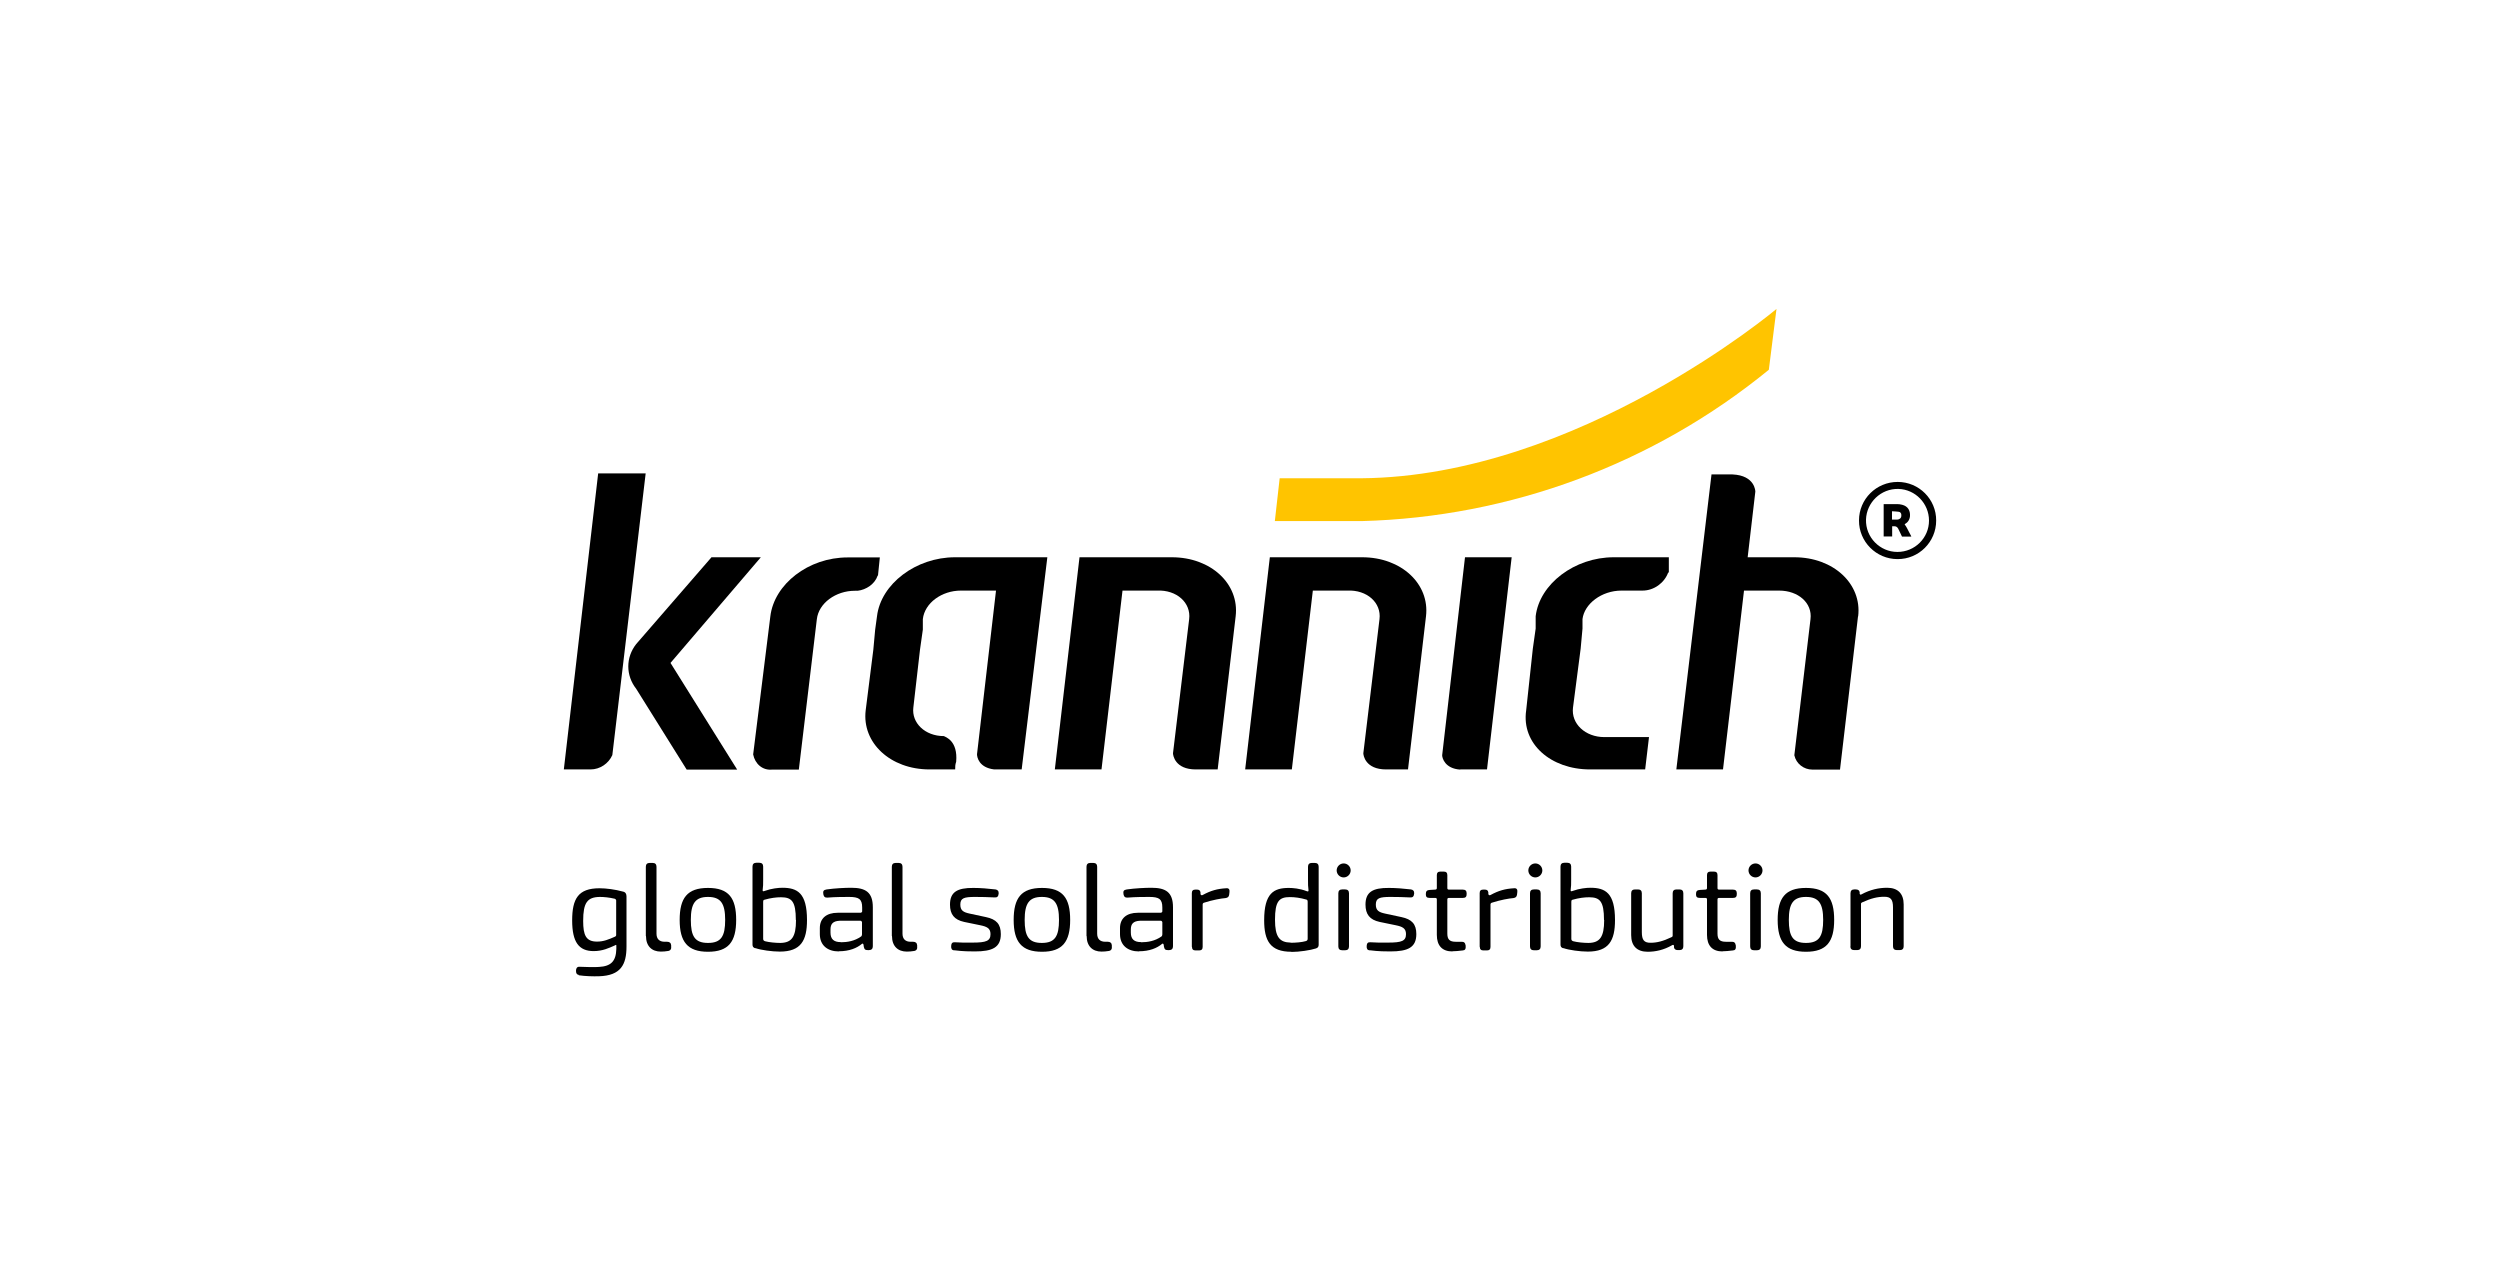 <svg xmlns:xlink="http://www.w3.org/1999/xlink" xmlns="http://www.w3.org/2000/svg" id="Camada_1" data-name="Camada 1" viewBox="0 0 150 50" width="251" height="129"><defs><style>      .cls-1, .cls-2 {        stroke-width: 0px;      }      .cls-2 {        fill: #ffc400;      }    </style></defs><g><path class="cls-2" d="M76.49,17.72h5.2c8.91-.23,17.53-3.43,24.44-9.08l.46-3.65s-11.93,10.05-24.9,10.16h-4.91l-.29,2.57Z"></path><path class="cls-1" d="M42.68,19.89h2.97l-5.42,6.34,4,6.4h-3.03l-3.03-4.85c-.63-.8-.63-1.88,0-2.68l4.51-5.2Z"></path><path class="cls-1" d="M71.75,32.62h1.31l1.08-9.19c.23-1.94-1.48-3.54-3.83-3.54h-5.54l-1.48,12.73h2.8l1.26-10.73h2.06c1.2-.06,2.06.74,1.94,1.71l-.97,8.05c0,.11.11.97,1.37.97"></path><path class="cls-1" d="M83.17,32.62h1.31l1.08-9.19c.23-1.94-1.48-3.54-3.83-3.54h-5.54l-1.48,12.73h2.8l1.26-10.73h2.06c1.2-.06,2.06.74,1.94,1.71l-.97,8.05c0,.11.11.97,1.37.97"></path><path class="cls-1" d="M59.7,32.62h1.6l1.54-12.73h-5.54c-2.34,0-4.45,1.6-4.68,3.54l-.11.8-.11,1.2-.46,3.65c-.23,1.94,1.48,3.54,3.83,3.54h1.54c0-.17,0-.29.06-.46.11-1.26-.63-1.48-.74-1.54-1.14,0-1.94-.8-1.83-1.71l.4-3.48.17-1.2v-.63c.11-.97,1.14-1.71,2.28-1.71h2.11l-1.14,9.82c0,.17.11.8,1.03.91"></path><path class="cls-1" d="M52.68,20.98l.11-1.08h-1.94c-2.34,0-4.4,1.6-4.63,3.54l-1.03,8.28c.11.57.57.97,1.14.91h1.6l1.08-9.02c.11-.97,1.14-1.71,2.28-1.71h.17c.51-.06,1.03-.4,1.2-.91"></path><path class="cls-1" d="M87.62,32.62h1.6l1.48-12.73h-2.8l-1.37,11.88c0,.17.17.8,1.08.86"></path><path class="cls-1" d="M111.49,23.43c.23-1.94-1.48-3.54-3.83-3.54h-2.8l.46-3.94s0-.97-1.37-1.03h-1.26l-2.11,17.7h2.8l1.26-10.73h2.11c1.14,0,2,.74,1.88,1.71l-.97,8.17c.11.51.57.86,1.08.86h1.66l1.08-9.19Z"></path><path class="cls-1" d="M100.13,20.8v-.91h-3.31c-2.34,0-4.45,1.6-4.68,3.54v.74l-.17,1.2-.4,3.71c-.29,2,1.48,3.54,3.83,3.54h3.31l.23-1.94h-2.68c-1.14,0-2-.8-1.88-1.77l.46-3.54.11-1.2v-.57c.11-.91,1.14-1.71,2.34-1.71h1.26c.69,0,1.31-.46,1.54-1.08"></path><path class="cls-1" d="M35.43,32.62h-1.6l2.06-17.76h2.85l-2,16.9c-.23.51-.74.86-1.31.86"></path></g><g><path class="cls-1" d="M34.73,44.95c-.12-.02-.17-.09-.17-.25,0-.14.06-.24.19-.24.46.02.93.03,1.19.01.72-.04,1.02-.34,1.04-1.08,0-.06,0-.16,0-.2,0-.03,0-.07-.09-.01-.36.16-.74.34-1.27.34-.89,0-1.29-.54-1.29-1.84s.36-1.93,1.64-1.93c.4,0,.94.07,1.41.2.15.03.21.14.21.29v3.01c0,1.08-.34,1.74-1.65,1.78-.36.01-.8,0-1.22-.06ZM35.82,42.95c.39,0,.68-.12,1.09-.3.04-.02.06-.05.06-.1v-2.08s-.03-.08-.08-.09c-.34-.08-.65-.11-.9-.11-.75.01-1,.34-1,1.44,0,.86.17,1.24.83,1.24h0Z"></path><path class="cls-1" d="M38.75,42.61v-4.15c0-.15.08-.23.23-.23h.18c.15,0,.23.08.23.23v4.01c0,.32.17.49.49.49h.15c.14,0,.23.07.24.21v.08c.02.13-.03.23-.16.26-.16.03-.34.04-.46.04-.54,0-.89-.33-.89-.93Z"></path><path class="cls-1" d="M40.78,41.65c0-1.31.45-1.92,1.7-1.92s1.69.61,1.69,1.92-.46,1.91-1.69,1.91-1.7-.6-1.7-1.91ZM43.51,41.65c0-.98-.26-1.38-1.03-1.38s-1.03.4-1.03,1.38.24,1.38,1.03,1.38,1.03-.4,1.03-1.38Z"></path><path class="cls-1" d="M45.31,43.35c-.12-.04-.16-.11-.16-.22v-4.68c0-.15.08-.23.23-.23h.18c.15,0,.23.08.23.23v.79c0,.26,0,.4-.03.61-.01.1.03.09.12.06.41-.15.83-.19,1.06-.19.9,0,1.48.31,1.48,1.94,0,1.23-.37,1.89-1.63,1.89-.46,0-1.13-.09-1.47-.21ZM47.75,41.65c0-1.12-.25-1.36-.89-1.36-.29,0-.61.04-1,.15-.06.01-.07.06-.07.15v2.2c0,.08.05.12.12.14.23.06.61.1.91.1.67-.01.94-.34.94-1.37Z"></path><path class="cls-1" d="M50.33,43.54c-.67,0-1.14-.36-1.14-1.04v-.36c0-.58.39-.92,1.07-.92h1.39s.08-.03.08-.08v-.24c0-.51-.21-.63-.78-.63-.29,0-.83,0-1.3.04-.15.01-.22-.05-.25-.2-.03-.19.01-.26.2-.29.49-.07,1.1-.1,1.48-.1.86,0,1.29.27,1.29,1.17v2.34c0,.15-.08.23-.23.23h-.07c-.14,0-.2-.02-.24-.19l-.02-.14c-.02-.06-.06-.08-.1-.04-.3.25-.75.44-1.38.44h0ZM50.45,42.99c.38,0,.83-.07,1.22-.35.03-.02.05-.08.05-.12v-.74s-.03-.08-.08-.08h-1.27c-.4.02-.54.2-.54.52v.19c0,.4.21.57.61.57h0Z"></path><path class="cls-1" d="M53.51,42.61v-4.15c0-.15.08-.23.23-.23h.18c.15,0,.23.08.23.23v4.01c0,.32.17.49.49.49h.15c.14,0,.23.07.24.21v.08c.02.13-.03.23-.16.26-.16.03-.34.04-.46.04-.54,0-.89-.33-.89-.93Z"></path><path class="cls-1" d="M57.25,43.48c-.14-.02-.19-.1-.18-.27.01-.17.08-.23.22-.22.32.02.69.03,1.07.02.82,0,1.07-.1,1.07-.51,0-.35-.22-.45-.61-.53l-.97-.2c-.6-.13-.85-.46-.85-1.04,0-.75.43-1.01,1.41-1,.41,0,.9.04,1.32.09.13.02.2.1.19.25-.02.18-.09.24-.24.23-.39-.02-.79-.03-1.18-.03-.66,0-.88.07-.88.46,0,.36.19.46.56.54l.98.21c.62.13.89.42.89,1.02,0,.8-.5,1.04-1.56,1.04-.24,0-.71,0-1.24-.07Z"></path><path class="cls-1" d="M60.82,41.65c0-1.31.45-1.92,1.7-1.92s1.69.61,1.69,1.92-.46,1.91-1.69,1.91-1.7-.6-1.7-1.91ZM63.54,41.65c0-.98-.26-1.38-1.03-1.38s-1.03.4-1.03,1.38.24,1.38,1.03,1.38,1.03-.4,1.03-1.38Z"></path><path class="cls-1" d="M65.19,42.61v-4.15c0-.15.08-.23.23-.23h.18c.15,0,.23.08.23.23v4.01c0,.32.17.49.49.49h.15c.14,0,.23.07.24.21v.08c.02.13-.03.23-.16.26-.16.03-.34.04-.46.04-.54,0-.89-.33-.89-.93Z"></path><path class="cls-1" d="M68.34,43.54c-.67,0-1.14-.36-1.14-1.04v-.36c0-.58.39-.92,1.07-.92h1.39s.08-.03.08-.08v-.24c0-.51-.21-.63-.78-.63-.29,0-.83,0-1.3.04-.15.01-.22-.05-.25-.2-.03-.19.01-.26.2-.29.49-.07,1.1-.1,1.48-.1.86,0,1.29.27,1.29,1.17v2.34c0,.15-.08.23-.23.23h-.07c-.14,0-.2-.02-.24-.19l-.02-.14c-.02-.06-.06-.08-.1-.04-.3.25-.75.44-1.38.44h0ZM68.47,42.99c.38,0,.83-.07,1.22-.35.03-.02.05-.08.05-.12v-.74s-.03-.08-.08-.08h-1.27c-.4.02-.54.2-.54.52v.19c0,.4.21.57.61.57h0Z"></path><path class="cls-1" d="M71.51,43.26v-3.22c0-.14.07-.21.21-.21h.09c.13,0,.2.04.22.17v.1c.02.07.08.09.14.05.48-.26.87-.37,1.4-.4.15-.02.22.07.2.22l-.02.17c-.02.13-.09.18-.22.2-.26.02-.77.11-1.3.28-.05.02-.07.06-.07.11v2.54c0,.14-.07.21-.21.21h-.22c-.14,0-.21-.07-.21-.21Z"></path><path class="cls-1" d="M77.48,43.56c-1.26,0-1.63-.65-1.63-1.89,0-1.63.58-1.94,1.48-1.94.23,0,.65.03,1.06.19.08.03.13.04.12-.06-.03-.21-.03-.35-.03-.61v-.79c0-.15.08-.23.23-.23h.18c.15,0,.23.08.23.23v4.68c0,.11-.04.18-.16.22-.33.11-1.01.21-1.47.21h0ZM77.44,43.02c.3,0,.68-.03.91-.1.07-.02.11-.06.11-.14v-2.2c0-.08-.01-.13-.07-.15-.39-.11-.71-.15-1-.15-.64,0-.89.24-.89,1.36,0,1.03.27,1.36.94,1.37h0Z"></path><path class="cls-1" d="M80.2,38.68c0-.23.19-.42.42-.42s.42.19.42.42-.19.42-.42.42-.42-.19-.42-.42ZM80.3,43.24v-3.19c0-.15.08-.23.23-.23h.18c.15,0,.23.08.23.23v3.19c0,.15-.08.23-.23.23h-.18c-.15,0-.23-.08-.23-.23Z"></path><path class="cls-1" d="M82.18,43.48c-.14-.02-.19-.1-.18-.27.01-.17.08-.23.22-.22.32.02.69.03,1.07.02.82,0,1.07-.1,1.07-.51,0-.35-.22-.45-.61-.53l-.97-.2c-.6-.13-.85-.46-.85-1.04,0-.75.43-1.01,1.41-1,.41,0,.9.04,1.32.09.13.02.2.1.19.25-.02.18-.09.24-.24.23-.39-.02-.79-.03-1.18-.03-.66,0-.88.07-.88.46,0,.36.19.46.56.54l.98.21c.62.13.89.42.89,1.02,0,.8-.5,1.04-1.56,1.04-.24,0-.71,0-1.24-.07Z"></path><path class="cls-1" d="M87.14,43.54c-.61,0-.93-.35-.93-.99v-2.13c0-.06-.03-.09-.09-.09h-.33c-.19,0-.24-.07-.24-.23,0-.18.07-.24.24-.25l.33-.02c.06,0,.09-.04.09-.09v-.78c0-.14.07-.21.21-.21h.21c.14,0,.21.07.21.21v.78c0,.06.03.09.09.09h.83c.18,0,.24.08.24.25,0,.18-.06.25-.24.25h-.83c-.06,0-.09.03-.09.09v2.05c0,.35.14.49.5.49h.36c.14,0,.21.05.24.23.02.21-.04.28-.17.29-.22.03-.49.05-.62.05h0Z"></path><path class="cls-1" d="M88.78,43.26v-3.22c0-.14.07-.21.21-.21h.09c.13,0,.2.04.22.17v.1c.02.07.08.09.14.05.48-.26.87-.37,1.4-.4.15-.02.22.07.2.22l-.02.17c-.02.13-.09.18-.22.2-.26.02-.77.11-1.3.28-.05.02-.07.06-.07.11v2.54c0,.14-.07.21-.21.21h-.22c-.14,0-.21-.07-.21-.21Z"></path><path class="cls-1" d="M91.7,38.68c0-.23.19-.42.42-.42s.42.19.42.42-.19.42-.42.42-.42-.19-.42-.42ZM91.8,43.24v-3.19c0-.15.08-.23.23-.23h.18c.15,0,.23.08.23.23v3.19c0,.15-.08.23-.23.23h-.18c-.15,0-.23-.08-.23-.23Z"></path><path class="cls-1" d="M93.79,43.35c-.12-.04-.16-.11-.16-.22v-4.68c0-.15.08-.23.23-.23h.18c.15,0,.23.08.23.23v.79c0,.26,0,.4-.03.61-.01.1.03.09.12.06.41-.15.83-.19,1.06-.19.9,0,1.48.31,1.48,1.94,0,1.23-.37,1.89-1.63,1.89-.46,0-1.13-.09-1.47-.21ZM96.24,41.65c0-1.12-.25-1.36-.89-1.36-.29,0-.61.04-1,.15-.06.01-.07.06-.07.15v2.2c0,.08.05.12.12.14.23.06.61.1.91.1.67-.01.94-.34.94-1.37Z"></path><path class="cls-1" d="M97.87,42.56v-2.51c0-.15.08-.23.23-.23h.18c.15,0,.23.08.23.23v2.33c0,.48.14.64.52.64s.75-.09,1.27-.34c.04-.02.06-.04.06-.09v-2.54c0-.15.08-.23.23-.23h.18c.15,0,.23.08.23.23v3.18c0,.15-.08.23-.23.23h-.1c-.14,0-.21-.06-.23-.16v-.1c-.02-.06-.06-.07-.12-.03-.49.28-.98.39-1.46.39-.64,0-.99-.35-.99-1Z"></path><path class="cls-1" d="M103.35,43.54c-.61,0-.93-.35-.93-.99v-2.13c0-.06-.03-.09-.09-.09h-.33c-.19,0-.24-.07-.24-.23,0-.18.07-.24.24-.25l.33-.02c.06,0,.09-.04.09-.09v-.78c0-.14.07-.21.21-.21h.21c.14,0,.21.07.21.21v.78c0,.06.03.09.09.09h.83c.18,0,.24.08.24.25,0,.18-.06.25-.24.25h-.83c-.06,0-.09.03-.09.09v2.05c0,.35.14.49.5.49h.36c.14,0,.21.05.24.23.02.21-.04.28-.17.29-.22.03-.49.05-.62.05h0Z"></path><path class="cls-1" d="M104.91,38.68c0-.23.19-.42.42-.42s.42.19.42.42-.19.42-.42.42-.42-.19-.42-.42ZM105.24,43.47c-.15,0-.23-.08-.23-.23v-3.19c0-.15.08-.23.23-.23h.18c.15,0,.23.08.23.23v3.19c0,.15-.08.23-.23.23h-.18,0Z"></path><path class="cls-1" d="M106.66,41.65c0-1.31.45-1.92,1.7-1.92s1.69.61,1.69,1.92-.46,1.91-1.69,1.91-1.7-.6-1.7-1.91ZM109.39,41.65c0-.98-.26-1.38-1.03-1.38s-1.03.4-1.03,1.38.24,1.38,1.03,1.38,1.03-.4,1.03-1.38Z"></path><path class="cls-1" d="M111.03,43.24v-3.19c0-.15.08-.23.22-.23h.1c.14,0,.21.06.23.16v.1c.02.06.06.07.12.03.52-.28,1.03-.39,1.53-.39.64,0,.99.35.99,1v2.51c0,.15-.08.23-.23.23h-.18c-.15,0-.23-.08-.23-.23v-2.33c0-.48-.14-.64-.52-.64-.42,0-.79.09-1.34.34-.04.02-.06.04-.06.09v2.54c0,.15-.08.23-.23.23h-.18c-.15,0-.23-.08-.23-.23Z"></path></g><g><path class="cls-1" d="M116.17,17.69c0,1.28-1.04,2.32-2.32,2.31-1.28,0-2.32-1.05-2.31-2.32,0-1.28,1.04-2.31,2.32-2.31,1.28,0,2.32,1.04,2.31,2.32ZM113.85,19.57c1.04,0,1.89-.84,1.89-1.88,0-1.03-.82-1.87-1.83-1.9-1.06-.03-1.92.82-1.95,1.84-.03,1.07.84,1.94,1.88,1.94Z"></path><path class="cls-1" d="M114.28,17.92c.05.07.1.14.14.22.08.15.15.3.23.44.01.02.02.04.03.07h-.56c-.03-.07-.07-.14-.1-.21-.04-.09-.09-.18-.13-.27-.05-.09-.12-.14-.22-.14-.04,0-.09,0-.14,0v.61h-.51v-1.94s.03,0,.05,0c.25,0,.5,0,.74,0,.11,0,.21.01.32.04.35.09.49.35.47.68-.02.22-.13.38-.31.48ZM113.53,17.63c.11,0,.21,0,.3,0,.04,0,.09-.01.12-.03.1-.04.14-.13.13-.25,0-.1-.06-.18-.16-.19-.13-.02-.26-.02-.4-.03v.5Z"></path></g></svg>